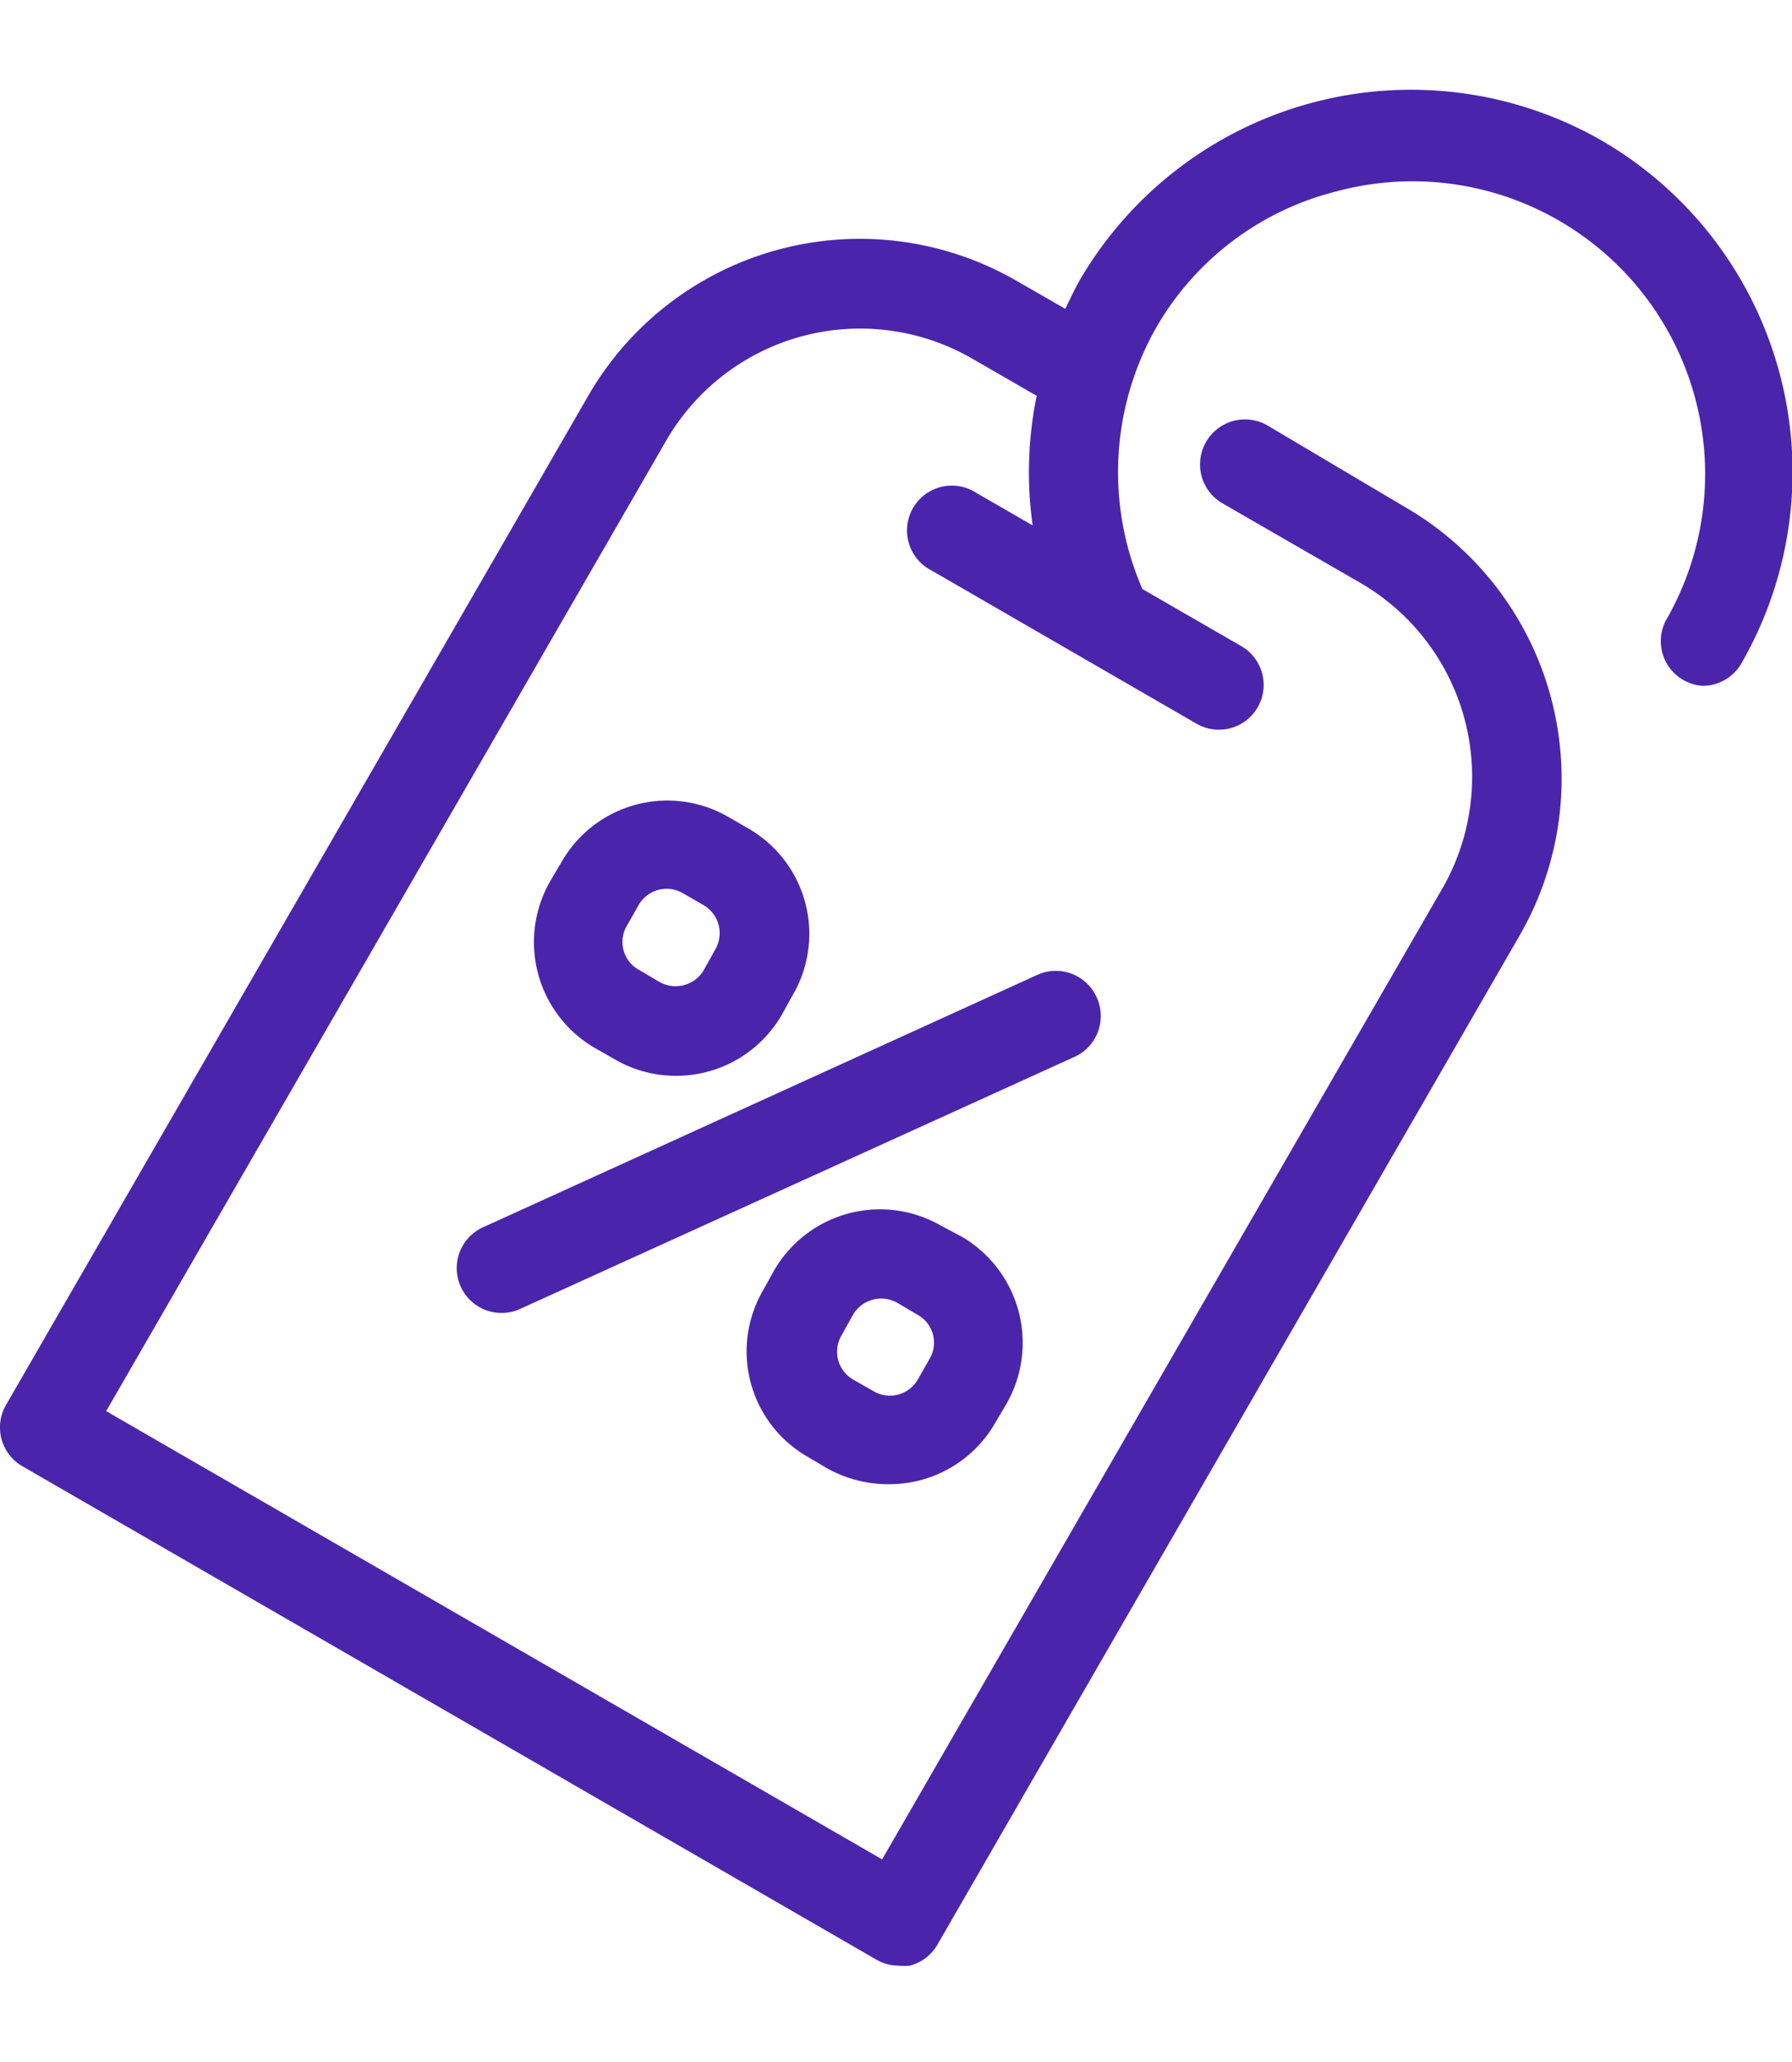 <svg width="40" height="46" fill="#4A25AC" xmlns="http://www.w3.org/2000/svg"><path d="M15.09 24a2.72 2.72 0 002.36-1.36l.25-.45a2.71 2.71 0 00-1-3.71l-.45-.26a2.72 2.72 0 00-3.71 1l-.26.44a2.73 2.73 0 001 3.72l.44.25a2.7 2.7 0 001.37.37zM14 20.64l.25-.44a.72.72 0 011-.27l.45.26a.722.722 0 01.26 1l-.25.45a.73.73 0 01-1 .26l-.44-.26a.71.71 0 01-.27-1zm5.85 12.47a2.72 2.72 0 002.36-1.36l.26-.44a2.74 2.74 0 00-1-3.72l-.47-.25a2.73 2.73 0 00-3.72 1l-.25.45a2.71 2.71 0 001 3.71l.44.26a2.8 2.8 0 001.38.35zm-1.06-3.33l.25-.45a.73.73 0 011-.26l.44.26a.71.71 0 01.26 1l-.25.44a.72.72 0 01-1 .26l-.44-.25a.719.719 0 01-.26-1zm5.69-7.53a.999.999 0 00-1.33-.5l-12.37 5.63a1 1 0 10.83 1.82L24 23.57a1 1 0 00.48-1.32z"/><path d="M35.76 3.14a8.56 8.56 0 00-11.67 3.13c-.11.2-.21.41-.31.62l-1.08-.62a7 7 0 00-9.57 2.56l-13 22.52a1 1 0 00.37 1.36l19.05 11a1 1 0 00.5.14c.086.01.174.01.26 0a1 1 0 00.61-.46l13-22.52a7 7 0 00-2.56-9.56l-3.07-1.82a1.003 1.003 0 10-1 1.74L30.36 13a5 5 0 011.83 6.83l-12.5 21.65-17.32-10 12.5-21.65A5 5 0 0121.7 8l1.44.83a8.502 8.502 0 00-.09 2.89L21.8 11a1.001 1.001 0 10-1 1.73l5.9 3.41a1 1 0 001.113-.065 1 1 0 00-.113-1.665l-2.2-1.27a6.53 6.53 0 01.33-5.87 6.45 6.45 0 014-3 6.53 6.53 0 017.35 9.58A1 1 0 0038 15.3a1 1 0 00.87-.5 8.55 8.55 0 00-3.11-11.66z"/></svg>